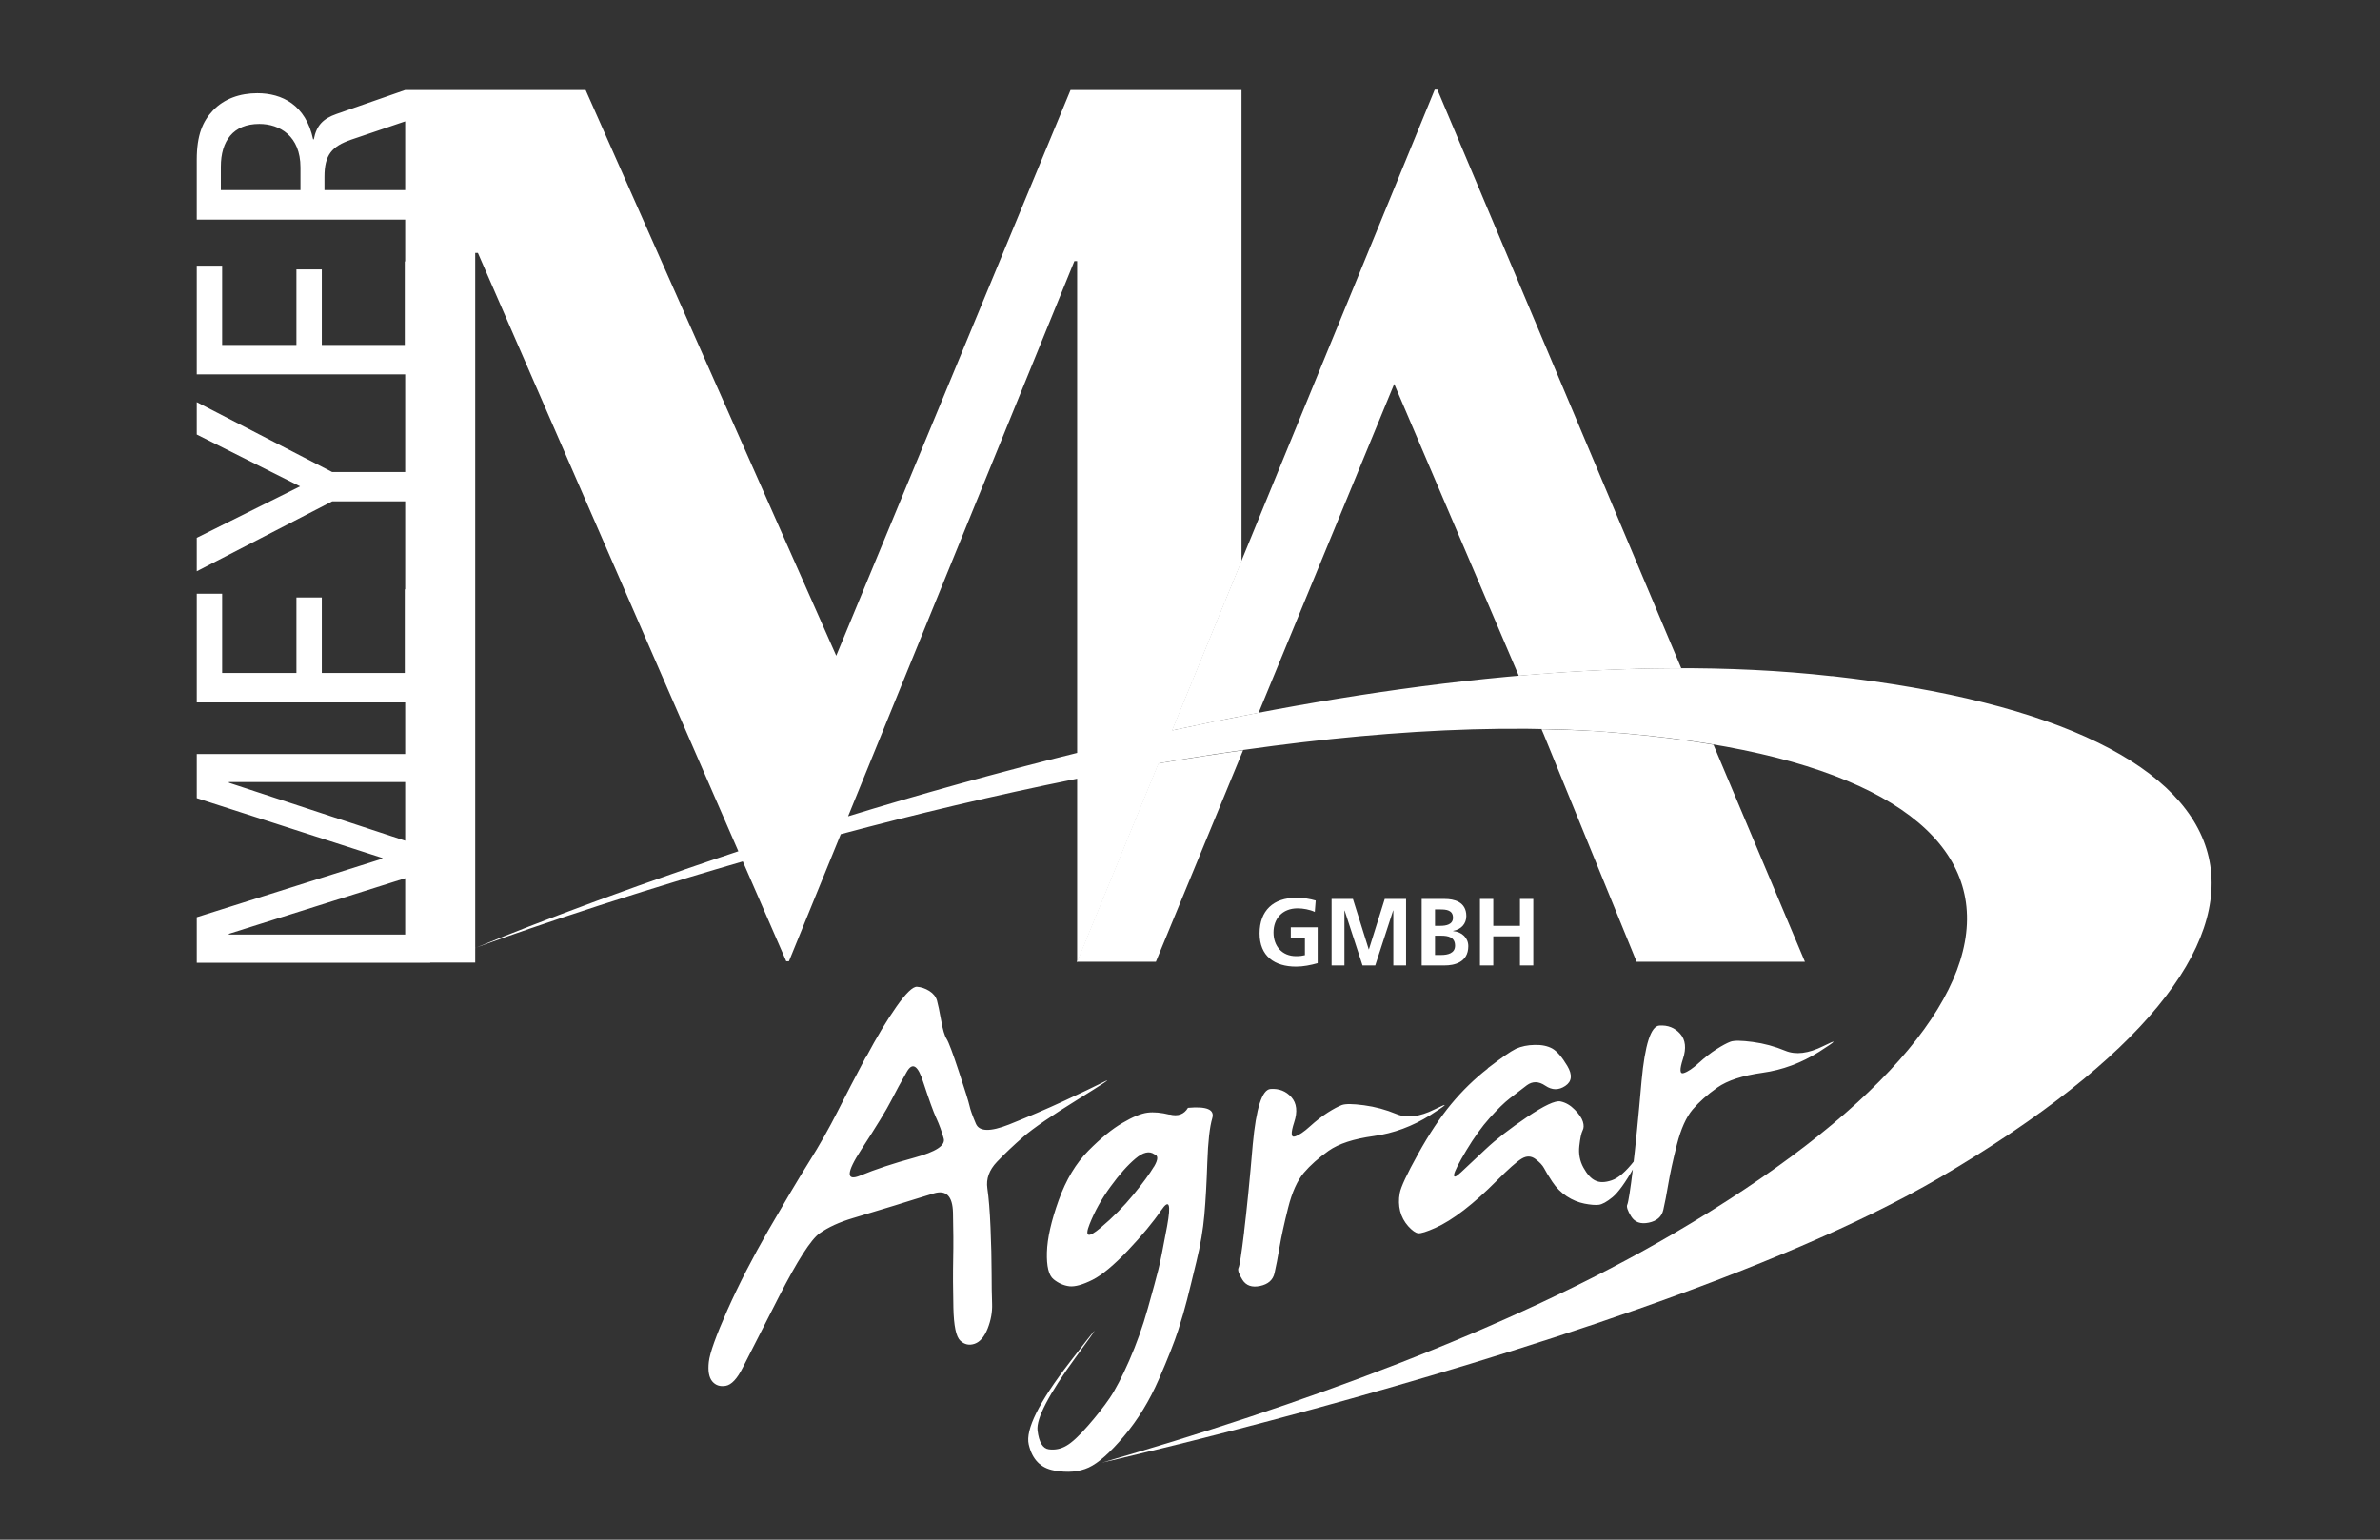 <?xml version="1.0" encoding="UTF-8"?>
<svg xmlns="http://www.w3.org/2000/svg" version="1.1" xmlns:xlink="http://www.w3.org/1999/xlink" viewBox="0 0 240.95 155.91">
  <rect x="0" y="0" width="240.95" height="155.91" fill="#333333" stroke="none"/>
  <defs>
    <style>
      .cls-1 {
        fill: #fff;
      }

      .cls-2 {
        fill: none;
      }

      .cls-3 {
        clip-path: url(#clippath);
      }
    </style>
    <clipPath id="clippath">
      <rect class="cls-2" width="240.95" height="155.91"/>
    </clipPath>
  </defs>
  <!-- Generator: Adobe Illustrator 28.7.1, SVG Export Plug-In . SVG Version: 1.2.0 Build 142)  -->
  <g>
    <g id="Ebene_1">
      <g class="cls-3">
        <g>
          <path class="cls-1" d="M165.32,118.3c-.27,2.23-.47,3.45-.57,3.67-.11.21.02.62.39,1.21s.96.8,1.78.63c.82-.17,1.31-.6,1.47-1.29s.33-1.57.51-2.64.47-2.4.87-3.99c.41-1.59.94-2.77,1.59-3.54.66-.77,1.49-1.51,2.51-2.23,1.02-.71,2.54-1.21,4.56-1.49s3.93-.99,5.73-2.12c1.79-1.14,1.94-1.33.43-.58-1.51.75-2.79.91-3.85.47-1.06-.44-2.16-.74-3.29-.89-1.13-.15-1.88-.16-2.25-.03-.37.14-.84.39-1.42.76s-1.17.83-1.79,1.39c-.61.56-1.12.9-1.53,1.03s-.43-.35-.08-1.43c.36-1.09.26-1.94-.28-2.55s-1.25-.89-2.11-.83-1.46,1.93-1.8,5.61c-.32,3.67-.61,6.62-.88,8.86M150.61,108.21c-1.34,1.04-2.57,2.24-3.69,3.59s-2.24,3.04-3.36,5.06-1.74,3.34-1.85,3.97c-.12.63-.1,1.24.04,1.81.15.58.42,1.08.82,1.53.4.44.74.68,1.01.71.28.03.85-.15,1.73-.54.87-.39,1.84-.99,2.89-1.8,1.05-.81,2.17-1.81,3.34-2.99,1.18-1.18,2.01-1.92,2.51-2.22s.96-.29,1.39.03.72.63.88.93c.15.3.43.76.83,1.37.4.61.89,1.1,1.47,1.48s1.18.62,1.78.74c.61.12,1.09.16,1.45.12s.82-.3,1.4-.77c.57-.47,1.3-1.47,2.17-3.01.87-1.53.88-1.76.03-.67-.85,1.09-1.61,1.75-2.28,1.97-.67.23-1.22.24-1.65.03-.44-.2-.84-.64-1.21-1.31-.37-.67-.51-1.4-.42-2.2.09-.8.2-1.31.33-1.56.13-.24.14-.54.03-.9s-.38-.76-.82-1.21-.92-.73-1.45-.84c-.53-.11-1.65.42-3.38,1.58-1.73,1.17-3.14,2.26-4.23,3.29-1.1,1.03-1.91,1.79-2.44,2.29s-.77.59-.72.25c.05-.33.46-1.15,1.24-2.45.78-1.3,1.56-2.39,2.36-3.28.79-.88,1.47-1.55,2.04-1.99.57-.44,1.14-.88,1.72-1.32.58-.43,1.21-.42,1.88.04.68.46,1.35.47,2.02.02.67-.45.74-1.12.2-2.03-.54-.9-1.04-1.48-1.51-1.75-.47-.26-1.07-.39-1.78-.37-.71.01-1.35.14-1.91.39-.55.27-1.5.93-2.85,1.97M125.96,124.71c-.27,2.23-.46,3.46-.57,3.67s.02.62.39,1.21c.37.59.96.8,1.78.63.82-.17,1.31-.6,1.47-1.29.16-.69.33-1.57.51-2.64s.47-2.4.87-3.99.94-2.77,1.59-3.54c.66-.77,1.49-1.51,2.51-2.23s2.54-1.21,4.56-1.49c2.03-.28,3.93-.99,5.73-2.12,1.79-1.14,1.94-1.33.43-.58-1.51.75-2.79.91-3.85.47-1.06-.44-2.16-.74-3.29-.89-1.13-.15-1.88-.16-2.25-.02-.37.14-.84.39-1.42.76s-1.17.83-1.79,1.39c-.61.56-1.12.9-1.53,1.03s-.43-.35-.08-1.43c.36-1.09.26-1.94-.28-2.55s-1.25-.89-2.11-.83-1.46,1.93-1.8,5.61c-.31,3.67-.61,6.62-.88,8.86M116.82,118.14c-.43.72-1.12,1.67-2.08,2.84s-2.06,2.29-3.32,3.35-1.63.94-1.11-.37c.52-1.31,1.22-2.57,2.12-3.8.89-1.23,1.73-2.17,2.51-2.83s1.42-.81,1.92-.45c.41.12.4.53-.03,1.26M118.41,112.87c-.85-.21-1.6-.28-2.24-.2s-1.48.42-2.53,1.04c-1.05.61-2.2,1.55-3.45,2.81-1.25,1.26-2.26,2.93-3.01,5.02s-1.15,3.85-1.19,5.27c-.04,1.43.18,2.34.68,2.74.5.4,1.03.63,1.6.7.57.06,1.35-.16,2.33-.65.99-.5,2.18-1.5,3.6-2.99,1.41-1.49,2.53-2.84,3.35-4.04.82-1.2,1.02-.68.61,1.58-.42,2.25-.71,3.74-.9,4.46-.18.72-.53,2.01-1.05,3.86-.52,1.86-1.15,3.62-1.89,5.31-.74,1.68-1.4,2.95-1.98,3.8s-1.31,1.78-2.2,2.8-1.61,1.69-2.17,2.01c-.56.33-1.15.45-1.78.37-.62-.08-1.01-.72-1.15-1.92s1.14-3.66,3.86-7.39c2.72-3.72,2.51-3.56-.6.49-3.12,4.05-4.5,6.83-4.15,8.33.35,1.51,1.2,2.38,2.56,2.63s2.53.15,3.51-.3,2.18-1.51,3.58-3.18c1.41-1.67,2.58-3.59,3.52-5.75.94-2.16,1.59-3.82,1.96-4.97s.67-2.19.9-3.1.55-2.2.95-3.87c.41-1.67.67-3.23.8-4.7.13-1.47.23-3.25.3-5.34.07-2.1.24-3.58.5-4.46s-.56-1.22-2.46-1.05c-.39.66-1.01.89-1.86.67M94.79,113.22c.31.68.56,1.37.75,2.07s-.79,1.34-2.95,1.93c-2.16.59-3.98,1.19-5.47,1.81-1.49.62-1.46-.26.08-2.63,1.54-2.37,2.55-4.02,3.02-4.95.47-.92,1-1.89,1.58-2.91.58-1.02,1.14-.66,1.68,1.07.57,1.73,1,2.94,1.31,3.62M87.66,107.03c-1.08,2.03-2.03,3.87-2.87,5.53-.84,1.66-1.8,3.37-2.9,5.12-1.1,1.76-2.45,4.04-4.08,6.86-1.62,2.82-3.01,5.52-4.17,8.12-1.15,2.6-1.78,4.35-1.88,5.25s.01,1.55.34,1.96c.33.4.78.56,1.37.46.58-.1,1.16-.71,1.73-1.85.57-1.13,1.79-3.53,3.66-7.18,1.87-3.65,3.24-5.79,4.11-6.41.88-.62,2.01-1.14,3.4-1.55s2.78-.83,4.17-1.26,2.71-.85,3.98-1.23c1.27-.39,1.92.26,1.96,1.95.04,1.69.05,3.25.02,4.7-.03,1.45-.02,3.09.02,4.92.04,1.83.27,2.94.7,3.34s.92.5,1.46.31.98-.71,1.31-1.54c.33-.84.48-1.67.45-2.5s-.05-1.89-.05-3.2-.04-2.81-.11-4.51c-.07-1.71-.18-3.04-.32-3.99s.18-1.85.97-2.68,1.69-1.68,2.69-2.55c1.01-.87,2.83-2.12,5.48-3.76s3.54-2.24,2.68-1.8c-.87.44-2.21,1.08-4.04,1.93s-3.69,1.64-5.59,2.4c-1.9.75-3.01.72-3.35-.08s-.56-1.41-.65-1.83c-.09-.41-.45-1.56-1.07-3.44-.62-1.88-1.03-2.98-1.24-3.31-.21-.33-.4-.96-.56-1.9-.17-.94-.31-1.6-.42-2-.12-.4-.38-.72-.78-.97s-.82-.39-1.24-.42-1.12.64-2.09,2.02c-.97,1.38-2,3.09-3.07,5.11"/>
          <path class="cls-1" d="M162.72,74.12c-2.17-.16-4.4-.24-6.66-.28l.22.51,9.41,23.04h17.04l-9.26-21.98c-3.27-.55-6.83-.99-10.74-1.28M117.27,77.29l-8.24,20.1h7.99l8.83-21.42c-2.87.41-5.73.85-8.57,1.34v-.02h-.01M170.21,67.67l-24.69-58.59h-.27l-26.63,64.93h.04v-.04c2.9-.63,5.82-1.23,8.76-1.79l13.73-33.3,12.61,29.55c5.55-.49,11.05-.76,16.45-.76"/>
          <path class="cls-1" d="M109.05,26.43v49.81c-8.23,2.03-16.05,4.23-23.19,6.42l22.91-56.22h.28ZM41.02,12.29v6.96h-8.17v-1.35c0-2.23.75-3.08,2.71-3.76,0,0,5.46-1.85,5.46-1.85ZM30.42,16.95v2.3h-8.06v-2.37c0-2.61,1.25-4.33,3.89-4.33,2.07,0,4.17,1.22,4.17,4.4M41.02,79.19v5.94l-17.85-5.87v-.07h17.85ZM41.02,88.93v5.7h-17.85v-.07l17.85-5.63ZM185.46,68.47c-20.86-2.34-44.79.69-66.78,5.49l7.01-17.11V9.12h-17.31l-23.72,57.28L59.29,9.12h-18.28s-6.94,2.42-6.94,2.42c-1.35.47-2.03,1.15-2.3,2.57h-.07c-.74-3.49-3.15-4.67-5.65-4.67-1.73,0-3.35.54-4.5,1.76-1.02,1.08-1.63,2.47-1.63,4.98v6.06h21.1v4.23h-.04v8.46h-8.4v-7.65h-2.57v7.65h-7.52v-8.03h-2.57v11.01h21.1v9.89h-7.39l-13.71-7.08v3.28l10.46,5.25-10.46,5.21v3.39l13.71-7.08h7.39v8.91h-.04v8.47h-8.4v-7.65h-2.57v7.65h-7.52v-8.03h-2.57v11.01h21.1v5.22h-21.1v4.47l18.79,6.06v.07l-18.79,5.93v4.61h23.64v-.02h4.55v-1.46s.08-.03.13-.06c-.06.02-.09.03-.13.05V25.61h.27l26.37,60.59c-14.69,4.89-24.77,9.02-26.51,9.74,1.77-.65,12.22-4.44,26.96-8.71l4.4,10.11h.27l5.25-12.87c7.42-1.98,15.53-3.93,23.93-5.62v18.61l8.26-20.16c15.42-2.68,31.35-4.22,45.42-3.18,47,3.49,47.7,26.79,6.71,50.79-16.89,9.89-38.35,17.56-57.89,23.2,0,0,8.99-2.03,21.54-5.46,19.27-5.27,46.94-13.83,63.28-23.4,40.99-24.01,35.27-45.61-10.9-50.79"/>
          <path class="cls-1" d="M149.83,97.76h1.35v-2.95h2.7v2.95h1.35v-6.73h-1.35v2.72h-2.7v-2.72h-1.35v6.73ZM143.93,97.76h2.35c.85,0,2.37-.25,2.37-1.95,0-.83-.63-1.45-1.54-1.53v-.02c.8-.14,1.34-.7,1.34-1.5,0-1.48-1.3-1.73-2.17-1.73h-2.35s0,6.73,0,6.73ZM145.28,92.09h.52c.62,0,1.3.06,1.3.84,0,.7-.71.82-1.27.82h-.55s0-1.66,0-1.66ZM145.28,94.75h.64c.68,0,1.39.14,1.39,1.01,0,.78-.76.94-1.39.94h-.64v-1.95ZM134.82,97.76h1.29v-5.54l.02-.02,1.81,5.56h1.29l1.81-5.56h.02v5.56h1.29v-6.73h-2.16l-1.6,5.1h-.02l-1.6-5.1h-2.16v6.73h.01ZM133.2,91.19c-.58-.17-1.2-.28-1.98-.28-2.29,0-3.7,1.29-3.7,3.6s1.51,3.37,3.7,3.37c.72,0,1.47-.15,2.18-.35v-3.63h-2.72v1.06h1.43v1.76c-.23.06-.52.1-.89.1-1.44,0-2.29-1.03-2.29-2.4s.87-2.44,2.44-2.44c.54,0,1.22.12,1.74.36l.09-1.14h0Z"/>
        </g>
      </g>
    </g>
  </g>
</svg>